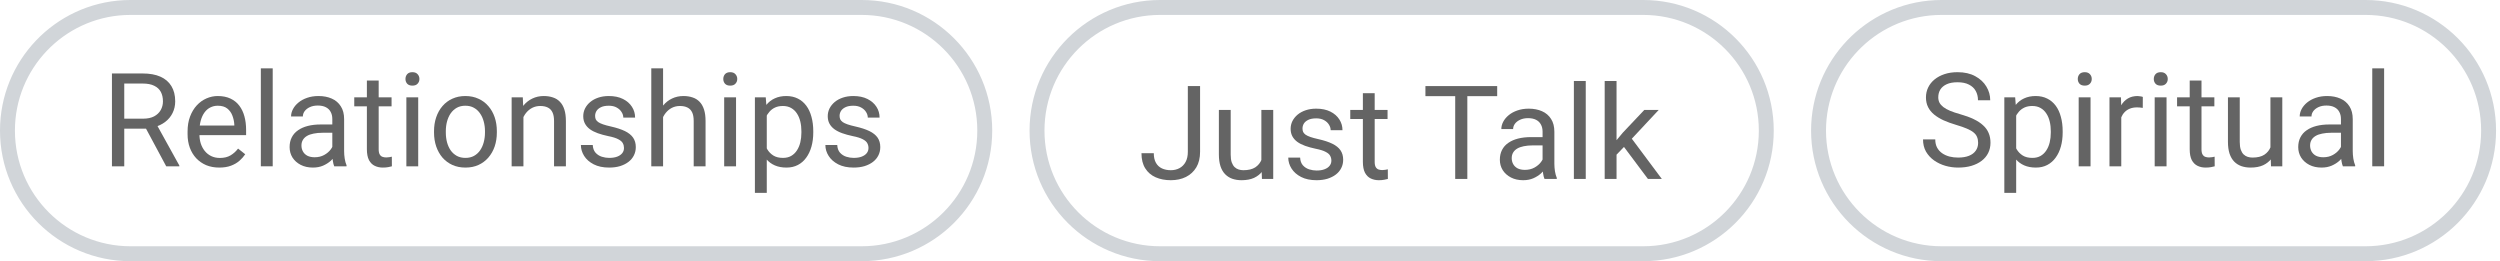 <?xml version="1.0" encoding="utf-8"?>
<svg xmlns="http://www.w3.org/2000/svg" fill="none" height="100%" overflow="visible" preserveAspectRatio="none" style="display: block;" viewBox="0 0 134 14" width="100%">
<g id="MateColor">
<g id="Container">
<path d="M7 0.4H46.183C49.828 0.4 52.783 3.355 52.783 7C52.783 10.645 49.828 13.6 46.183 13.6H7C3.355 13.6 0.4 10.645 0.4 7C0.4 3.469 3.173 0.585 6.66 0.408L7 0.4Z" stroke="#D1D5D9" stroke-width="0.8"/>
<g id="Option">
<path d="M46.551 7.933C46.551 7.842 46.53 7.758 46.489 7.68C46.45 7.6 46.37 7.529 46.247 7.465C46.126 7.399 45.944 7.342 45.7 7.294C45.495 7.251 45.309 7.199 45.143 7.14C44.978 7.081 44.838 7.009 44.722 6.925C44.608 6.84 44.52 6.741 44.459 6.627C44.398 6.514 44.367 6.38 44.367 6.228C44.367 6.082 44.399 5.944 44.462 5.814C44.529 5.684 44.621 5.569 44.739 5.469C44.86 5.368 45.005 5.29 45.173 5.233C45.342 5.176 45.53 5.147 45.737 5.147C46.033 5.147 46.286 5.2 46.496 5.305C46.706 5.41 46.866 5.55 46.978 5.725C47.09 5.898 47.145 6.091 47.145 6.303H46.513C46.513 6.2 46.482 6.101 46.421 6.005C46.362 5.907 46.274 5.827 46.158 5.763C46.044 5.699 45.904 5.667 45.737 5.667C45.562 5.667 45.419 5.694 45.31 5.749C45.203 5.801 45.124 5.869 45.074 5.951C45.026 6.033 45.002 6.119 45.002 6.21C45.002 6.279 45.014 6.34 45.037 6.395C45.062 6.447 45.105 6.496 45.166 6.542C45.228 6.585 45.315 6.626 45.426 6.665C45.538 6.704 45.68 6.743 45.853 6.781C46.157 6.85 46.406 6.932 46.602 7.027C46.798 7.123 46.944 7.24 47.04 7.379C47.135 7.518 47.183 7.687 47.183 7.885C47.183 8.047 47.149 8.195 47.081 8.33C47.014 8.464 46.918 8.58 46.79 8.678C46.665 8.774 46.514 8.849 46.339 8.904C46.166 8.956 45.971 8.982 45.754 8.982C45.428 8.982 45.153 8.924 44.927 8.808C44.702 8.692 44.531 8.541 44.415 8.357C44.298 8.172 44.24 7.978 44.24 7.772H44.876C44.885 7.946 44.935 8.084 45.026 8.186C45.117 8.286 45.229 8.358 45.361 8.401C45.493 8.442 45.624 8.463 45.754 8.463C45.928 8.463 46.072 8.44 46.188 8.395C46.307 8.349 46.397 8.286 46.459 8.207C46.52 8.127 46.551 8.036 46.551 7.933Z" fill="#646464" id="Vector"/>
<path d="M41.099 5.927V10.336H40.463V5.216H41.044L41.099 5.927ZM43.591 7.034V7.106C43.591 7.375 43.559 7.624 43.495 7.854C43.431 8.082 43.338 8.281 43.215 8.449C43.094 8.618 42.945 8.749 42.767 8.842C42.589 8.936 42.385 8.982 42.155 8.982C41.921 8.982 41.713 8.944 41.533 8.866C41.353 8.789 41.2 8.676 41.075 8.528C40.95 8.38 40.85 8.202 40.774 7.995C40.702 7.787 40.651 7.554 40.624 7.294V6.911C40.651 6.638 40.703 6.393 40.778 6.176C40.853 5.96 40.952 5.775 41.075 5.623C41.2 5.468 41.352 5.35 41.53 5.271C41.708 5.188 41.913 5.147 42.145 5.147C42.377 5.147 42.584 5.193 42.764 5.284C42.944 5.373 43.095 5.501 43.218 5.667C43.341 5.833 43.434 6.033 43.495 6.265C43.559 6.495 43.591 6.752 43.591 7.034ZM42.955 7.106V7.034C42.955 6.85 42.936 6.676 42.897 6.515C42.858 6.351 42.798 6.207 42.716 6.084C42.636 5.959 42.533 5.861 42.408 5.79C42.283 5.717 42.134 5.681 41.96 5.681C41.801 5.681 41.662 5.708 41.544 5.763C41.427 5.817 41.328 5.891 41.246 5.985C41.164 6.076 41.097 6.181 41.044 6.299C40.994 6.416 40.957 6.536 40.932 6.662V7.547C40.977 7.706 41.041 7.857 41.123 7.998C41.205 8.137 41.315 8.25 41.451 8.336C41.588 8.421 41.76 8.463 41.967 8.463C42.138 8.463 42.285 8.428 42.408 8.357C42.533 8.284 42.636 8.185 42.716 8.06C42.798 7.934 42.858 7.791 42.897 7.629C42.936 7.465 42.955 7.291 42.955 7.106Z" fill="#646464" id="Vector_2"/>
<path d="M39.452 5.216V8.914H38.816V5.216H39.452ZM38.768 4.235C38.768 4.132 38.799 4.046 38.86 3.975C38.924 3.904 39.018 3.869 39.141 3.869C39.261 3.869 39.354 3.904 39.417 3.975C39.484 4.046 39.517 4.132 39.517 4.235C39.517 4.333 39.484 4.417 39.417 4.488C39.354 4.556 39.261 4.59 39.141 4.59C39.018 4.59 38.924 4.556 38.86 4.488C38.799 4.417 38.768 4.333 38.768 4.235Z" fill="#646464" id="Vector_3"/>
<path d="M35.541 3.664V8.914H34.909V3.664H35.541ZM35.391 6.925L35.128 6.915C35.13 6.662 35.168 6.428 35.241 6.214C35.314 5.997 35.416 5.809 35.548 5.65C35.681 5.49 35.838 5.367 36.02 5.281C36.205 5.192 36.408 5.147 36.632 5.147C36.814 5.147 36.978 5.173 37.124 5.223C37.27 5.271 37.394 5.348 37.497 5.455C37.601 5.562 37.681 5.701 37.736 5.872C37.791 6.041 37.818 6.247 37.818 6.491V8.914H37.182V6.484C37.182 6.29 37.154 6.135 37.097 6.019C37.04 5.901 36.956 5.815 36.847 5.763C36.738 5.708 36.603 5.681 36.444 5.681C36.287 5.681 36.143 5.714 36.013 5.78C35.886 5.846 35.775 5.937 35.682 6.053C35.59 6.169 35.519 6.303 35.466 6.453C35.416 6.601 35.391 6.758 35.391 6.925Z" fill="#646464" id="Vector_4"/>
<path d="M33.446 7.933C33.446 7.842 33.426 7.758 33.385 7.68C33.346 7.6 33.265 7.529 33.142 7.465C33.021 7.399 32.839 7.342 32.595 7.294C32.39 7.251 32.204 7.199 32.038 7.14C31.874 7.081 31.734 7.009 31.618 6.925C31.504 6.84 31.416 6.741 31.355 6.627C31.293 6.514 31.262 6.38 31.262 6.228C31.262 6.082 31.294 5.944 31.358 5.814C31.424 5.684 31.516 5.569 31.635 5.469C31.756 5.368 31.9 5.29 32.069 5.233C32.237 5.176 32.425 5.147 32.633 5.147C32.929 5.147 33.182 5.2 33.392 5.305C33.601 5.41 33.762 5.55 33.873 5.725C33.985 5.898 34.041 6.091 34.041 6.303H33.409C33.409 6.2 33.378 6.101 33.316 6.005C33.257 5.907 33.169 5.827 33.053 5.763C32.939 5.699 32.799 5.667 32.633 5.667C32.457 5.667 32.315 5.694 32.206 5.749C32.099 5.801 32.02 5.869 31.97 5.951C31.922 6.033 31.898 6.119 31.898 6.21C31.898 6.279 31.909 6.34 31.932 6.395C31.957 6.447 32.001 6.496 32.062 6.542C32.123 6.585 32.21 6.626 32.322 6.665C32.433 6.704 32.576 6.743 32.749 6.781C33.052 6.85 33.302 6.932 33.498 7.027C33.694 7.123 33.839 7.24 33.935 7.379C34.031 7.518 34.079 7.687 34.079 7.885C34.079 8.047 34.044 8.195 33.976 8.33C33.91 8.464 33.813 8.58 33.685 8.678C33.56 8.774 33.41 8.849 33.234 8.904C33.061 8.956 32.866 8.982 32.65 8.982C32.324 8.982 32.048 8.924 31.823 8.808C31.597 8.692 31.426 8.541 31.31 8.357C31.194 8.172 31.136 7.978 31.136 7.772H31.771C31.781 7.946 31.831 8.084 31.922 8.186C32.013 8.286 32.125 8.358 32.257 8.401C32.389 8.442 32.52 8.463 32.65 8.463C32.823 8.463 32.968 8.44 33.084 8.395C33.203 8.349 33.292 8.286 33.354 8.207C33.416 8.127 33.446 8.036 33.446 7.933Z" fill="#646464" id="Vector_5"/>
<path d="M28.056 6.005V8.914H27.424V5.216H28.022L28.056 6.005ZM27.906 6.925L27.643 6.915C27.645 6.662 27.683 6.428 27.755 6.214C27.828 5.997 27.931 5.809 28.063 5.65C28.195 5.49 28.352 5.367 28.535 5.281C28.719 5.192 28.923 5.147 29.146 5.147C29.329 5.147 29.493 5.173 29.639 5.223C29.785 5.271 29.909 5.348 30.011 5.455C30.116 5.562 30.196 5.701 30.25 5.872C30.305 6.041 30.332 6.247 30.332 6.491V8.914H29.697V6.484C29.697 6.29 29.668 6.135 29.611 6.019C29.554 5.901 29.471 5.815 29.362 5.763C29.252 5.708 29.118 5.681 28.959 5.681C28.801 5.681 28.658 5.714 28.528 5.78C28.4 5.846 28.29 5.937 28.196 6.053C28.105 6.169 28.033 6.303 27.981 6.453C27.931 6.601 27.906 6.758 27.906 6.925Z" fill="#646464" id="Vector_6"/>
<path d="M23.264 7.106V7.027C23.264 6.761 23.303 6.514 23.38 6.286C23.458 6.056 23.57 5.856 23.715 5.688C23.861 5.517 24.038 5.384 24.245 5.291C24.453 5.195 24.685 5.147 24.942 5.147C25.202 5.147 25.436 5.195 25.643 5.291C25.853 5.384 26.03 5.517 26.176 5.688C26.324 5.856 26.437 6.056 26.515 6.286C26.592 6.514 26.631 6.761 26.631 7.027V7.106C26.631 7.373 26.592 7.62 26.515 7.848C26.437 8.076 26.324 8.275 26.176 8.446C26.03 8.614 25.854 8.747 25.646 8.842C25.441 8.936 25.209 8.982 24.949 8.982C24.689 8.982 24.456 8.936 24.248 8.842C24.041 8.747 23.863 8.614 23.715 8.446C23.57 8.275 23.458 8.076 23.38 7.848C23.303 7.62 23.264 7.373 23.264 7.106ZM23.896 7.027V7.106C23.896 7.291 23.918 7.465 23.961 7.629C24.005 7.791 24.07 7.934 24.156 8.06C24.245 8.185 24.356 8.284 24.488 8.357C24.62 8.428 24.774 8.463 24.949 8.463C25.122 8.463 25.274 8.428 25.404 8.357C25.536 8.284 25.645 8.185 25.732 8.06C25.819 7.934 25.884 7.791 25.927 7.629C25.972 7.465 25.995 7.291 25.995 7.106V7.027C25.995 6.845 25.972 6.673 25.927 6.511C25.884 6.347 25.817 6.202 25.729 6.077C25.642 5.95 25.533 5.849 25.4 5.776C25.27 5.703 25.118 5.667 24.942 5.667C24.769 5.667 24.616 5.703 24.484 5.776C24.355 5.849 24.245 5.95 24.156 6.077C24.07 6.202 24.005 6.347 23.961 6.511C23.918 6.673 23.896 6.845 23.896 7.027Z" fill="#646464" id="Vector_7"/>
<path d="M22.416 5.216V8.914H21.781V5.216H22.416ZM21.733 4.235C21.733 4.132 21.764 4.046 21.825 3.975C21.889 3.904 21.982 3.869 22.105 3.869C22.226 3.869 22.319 3.904 22.382 3.975C22.448 4.046 22.481 4.132 22.481 4.235C22.481 4.333 22.448 4.417 22.382 4.488C22.319 4.556 22.226 4.59 22.105 4.59C21.982 4.59 21.889 4.556 21.825 4.488C21.764 4.417 21.733 4.333 21.733 4.235Z" fill="#646464" id="Vector_8"/>
<path d="M20.988 5.216V5.701H18.988V5.216H20.988ZM19.665 4.317H20.297V7.998C20.297 8.123 20.317 8.218 20.355 8.282C20.394 8.346 20.444 8.388 20.506 8.408C20.567 8.429 20.634 8.439 20.704 8.439C20.756 8.439 20.811 8.434 20.868 8.425C20.927 8.414 20.972 8.405 21.002 8.398L21.005 8.914C20.955 8.93 20.889 8.945 20.807 8.959C20.727 8.974 20.63 8.982 20.516 8.982C20.361 8.982 20.219 8.952 20.089 8.89C19.959 8.829 19.855 8.726 19.778 8.583C19.703 8.437 19.665 8.241 19.665 7.995V4.317Z" fill="#646464" id="Vector_9"/>
<path d="M17.812 8.282V6.378C17.812 6.232 17.783 6.106 17.724 5.999C17.667 5.889 17.58 5.805 17.464 5.746C17.348 5.686 17.204 5.657 17.033 5.657C16.874 5.657 16.734 5.684 16.613 5.739C16.494 5.793 16.401 5.865 16.332 5.954C16.266 6.043 16.233 6.139 16.233 6.241H15.601C15.601 6.109 15.635 5.978 15.704 5.848C15.772 5.718 15.87 5.601 15.998 5.496C16.127 5.389 16.282 5.305 16.462 5.243C16.645 5.179 16.848 5.147 17.071 5.147C17.34 5.147 17.577 5.193 17.782 5.284C17.989 5.375 18.151 5.513 18.267 5.698C18.386 5.88 18.445 6.109 18.445 6.385V8.107C18.445 8.23 18.455 8.361 18.476 8.5C18.498 8.639 18.531 8.759 18.575 8.859V8.914H17.915C17.883 8.841 17.858 8.744 17.84 8.624C17.822 8.5 17.812 8.387 17.812 8.282ZM17.922 6.672L17.929 7.116H17.29C17.11 7.116 16.949 7.131 16.808 7.161C16.666 7.188 16.548 7.23 16.452 7.287C16.356 7.344 16.284 7.416 16.233 7.502C16.183 7.587 16.158 7.686 16.158 7.8C16.158 7.916 16.184 8.022 16.237 8.118C16.289 8.213 16.368 8.29 16.473 8.347C16.58 8.401 16.711 8.429 16.866 8.429C17.059 8.429 17.23 8.388 17.378 8.306C17.526 8.224 17.644 8.123 17.73 8.005C17.819 7.886 17.867 7.771 17.874 7.66L18.144 7.964C18.128 8.06 18.085 8.166 18.014 8.282C17.944 8.398 17.849 8.51 17.73 8.617C17.614 8.722 17.475 8.809 17.314 8.88C17.154 8.948 16.974 8.982 16.773 8.982C16.523 8.982 16.303 8.933 16.114 8.835C15.927 8.737 15.781 8.606 15.676 8.442C15.574 8.276 15.523 8.09 15.523 7.885C15.523 7.687 15.561 7.513 15.639 7.362C15.716 7.21 15.828 7.083 15.974 6.983C16.119 6.88 16.295 6.803 16.5 6.75C16.705 6.698 16.934 6.672 17.187 6.672H17.922Z" fill="#646464" id="Vector_10"/>
<path d="M14.617 3.664V8.914H13.981V3.664H14.617Z" fill="#646464" id="Vector_11"/>
<path d="M11.752 8.982C11.495 8.982 11.261 8.939 11.052 8.853C10.844 8.764 10.665 8.639 10.515 8.48C10.367 8.32 10.253 8.131 10.173 7.913C10.094 7.694 10.054 7.455 10.054 7.195V7.051C10.054 6.75 10.098 6.483 10.187 6.248C10.276 6.011 10.397 5.811 10.549 5.646C10.702 5.482 10.875 5.358 11.069 5.274C11.262 5.19 11.463 5.147 11.67 5.147C11.935 5.147 12.163 5.193 12.354 5.284C12.548 5.375 12.706 5.503 12.829 5.667C12.952 5.829 13.043 6.02 13.102 6.241C13.162 6.46 13.191 6.699 13.191 6.959V7.243H10.43V6.727H12.559V6.679C12.55 6.515 12.516 6.355 12.457 6.2C12.4 6.045 12.308 5.918 12.183 5.817C12.058 5.717 11.887 5.667 11.67 5.667C11.527 5.667 11.395 5.698 11.274 5.759C11.153 5.819 11.05 5.907 10.963 6.026C10.876 6.144 10.809 6.289 10.761 6.46C10.713 6.631 10.69 6.828 10.69 7.051V7.195C10.69 7.37 10.713 7.535 10.761 7.69C10.811 7.843 10.883 7.978 10.977 8.094C11.072 8.21 11.187 8.301 11.322 8.367C11.459 8.433 11.613 8.466 11.787 8.466C12.01 8.466 12.199 8.421 12.354 8.33C12.509 8.238 12.645 8.117 12.761 7.964L13.144 8.268C13.064 8.389 12.962 8.504 12.839 8.613C12.716 8.723 12.565 8.812 12.385 8.88C12.207 8.948 11.996 8.982 11.752 8.982Z" fill="#646464" id="Vector_12"/>
<path d="M6 3.938H7.647C8.021 3.938 8.337 3.994 8.594 4.108C8.854 4.222 9.051 4.391 9.186 4.614C9.322 4.835 9.391 5.108 9.391 5.431C9.391 5.659 9.344 5.868 9.25 6.057C9.159 6.243 9.027 6.403 8.854 6.535C8.683 6.665 8.478 6.762 8.239 6.826L8.054 6.897H6.506L6.499 6.361H7.668C7.905 6.361 8.102 6.32 8.259 6.238C8.416 6.153 8.535 6.041 8.615 5.899C8.694 5.758 8.734 5.602 8.734 5.431C8.734 5.24 8.697 5.072 8.622 4.929C8.546 4.785 8.428 4.675 8.266 4.597C8.107 4.517 7.9 4.478 7.647 4.478H6.66V8.914H6V3.938ZM8.909 8.914L7.699 6.658L8.386 6.655L9.613 8.873V8.914H8.909Z" fill="#646464" id="Vector_13"/>
</g>
</g>
<g id="Container_2">
<path d="M62.183 0.4H88.074C91.719 0.4 94.673 3.355 94.673 7C94.673 10.645 91.719 13.6 88.074 13.6H62.183C58.538 13.6 55.584 10.645 55.584 7C55.584 3.355 58.538 0.4 62.183 0.4Z" stroke="#D1D5D9" stroke-width="0.8"/>
<g id="Option_2">
<path d="M86.647 4.341V9.591H86.011V4.341H86.647ZM88.906 5.893L87.293 7.619L86.391 8.555L86.339 7.882L86.985 7.109L88.134 5.893H88.906ZM88.329 9.591L87.009 7.827L87.337 7.263L89.074 9.591H88.329Z" fill="#646464" id="Vector_14"/>
<path d="M84.996 4.341V9.591H84.36V4.341H84.996Z" fill="#646464" id="Vector_15"/>
<path d="M82.682 8.959V7.055C82.682 6.909 82.653 6.782 82.593 6.675C82.536 6.566 82.45 6.482 82.334 6.422C82.217 6.363 82.074 6.333 81.903 6.333C81.743 6.333 81.603 6.361 81.482 6.416C81.364 6.47 81.27 6.542 81.202 6.631C81.136 6.72 81.103 6.815 81.103 6.918H80.471C80.471 6.786 80.505 6.655 80.573 6.525C80.642 6.395 80.74 6.278 80.867 6.173C80.997 6.066 81.152 5.981 81.332 5.92C81.514 5.856 81.717 5.824 81.94 5.824C82.209 5.824 82.446 5.87 82.651 5.961C82.859 6.052 83.02 6.19 83.137 6.375C83.255 6.557 83.314 6.786 83.314 7.062V8.784C83.314 8.907 83.325 9.038 83.345 9.177C83.368 9.316 83.401 9.436 83.444 9.536V9.591H82.785C82.753 9.518 82.728 9.421 82.71 9.3C82.691 9.177 82.682 9.063 82.682 8.959ZM82.791 7.349L82.798 7.793H82.159C81.979 7.793 81.819 7.808 81.677 7.837C81.536 7.865 81.418 7.907 81.322 7.964C81.226 8.021 81.153 8.093 81.103 8.179C81.053 8.264 81.028 8.363 81.028 8.477C81.028 8.593 81.054 8.699 81.106 8.794C81.159 8.89 81.237 8.966 81.342 9.023C81.449 9.078 81.58 9.105 81.735 9.105C81.929 9.105 82.1 9.064 82.248 8.982C82.396 8.9 82.513 8.8 82.6 8.682C82.689 8.563 82.737 8.448 82.744 8.336L83.014 8.641C82.998 8.736 82.954 8.842 82.884 8.959C82.813 9.075 82.719 9.186 82.6 9.293C82.484 9.398 82.345 9.486 82.183 9.557C82.024 9.625 81.844 9.659 81.643 9.659C81.392 9.659 81.172 9.61 80.983 9.512C80.796 9.414 80.651 9.283 80.546 9.119C80.443 8.953 80.392 8.767 80.392 8.562C80.392 8.364 80.431 8.189 80.508 8.039C80.586 7.886 80.697 7.76 80.843 7.66C80.989 7.557 81.165 7.48 81.37 7.427C81.575 7.375 81.804 7.349 82.057 7.349H82.791Z" fill="#646464" id="Vector_16"/>
<path d="M78.649 4.614V9.591H77.999V4.614H78.649ZM80.249 4.614V5.154H76.403V4.614H80.249Z" fill="#646464" id="Vector_17"/>
<path d="M74.373 5.893V6.378H72.374V5.893H74.373ZM73.05 4.994H73.683V8.675C73.683 8.8 73.702 8.895 73.741 8.959C73.779 9.022 73.83 9.064 73.891 9.085C73.953 9.105 74.019 9.116 74.089 9.116C74.142 9.116 74.197 9.111 74.253 9.102C74.313 9.091 74.357 9.082 74.387 9.075L74.39 9.591C74.34 9.607 74.274 9.622 74.192 9.635C74.112 9.651 74.015 9.659 73.901 9.659C73.746 9.659 73.604 9.628 73.474 9.567C73.344 9.505 73.241 9.403 73.163 9.259C73.088 9.113 73.05 8.917 73.05 8.671V4.994Z" fill="#646464" id="Vector_18"/>
<path d="M71.362 8.61C71.362 8.519 71.341 8.434 71.3 8.357C71.262 8.277 71.181 8.205 71.058 8.142C70.937 8.076 70.755 8.019 70.511 7.971C70.306 7.927 70.12 7.876 69.954 7.817C69.79 7.758 69.649 7.686 69.533 7.602C69.419 7.517 69.332 7.418 69.27 7.304C69.209 7.19 69.178 7.057 69.178 6.904C69.178 6.758 69.21 6.621 69.273 6.491C69.34 6.361 69.432 6.246 69.55 6.146C69.671 6.045 69.816 5.967 69.984 5.91C70.153 5.853 70.341 5.824 70.548 5.824C70.845 5.824 71.097 5.877 71.307 5.981C71.517 6.086 71.677 6.226 71.789 6.402C71.901 6.575 71.957 6.768 71.957 6.979H71.324C71.324 6.877 71.293 6.778 71.232 6.682C71.173 6.584 71.085 6.503 70.969 6.439C70.855 6.376 70.715 6.344 70.548 6.344C70.373 6.344 70.231 6.371 70.121 6.426C70.014 6.478 69.935 6.545 69.885 6.627C69.837 6.709 69.814 6.796 69.814 6.887C69.814 6.956 69.825 7.017 69.848 7.072C69.873 7.124 69.916 7.173 69.978 7.219C70.039 7.262 70.126 7.303 70.237 7.342C70.349 7.381 70.491 7.419 70.665 7.458C70.968 7.526 71.217 7.608 71.413 7.704C71.609 7.8 71.755 7.917 71.851 8.056C71.946 8.195 71.994 8.364 71.994 8.562C71.994 8.724 71.96 8.872 71.892 9.006C71.826 9.141 71.729 9.257 71.601 9.355C71.476 9.451 71.325 9.526 71.15 9.581C70.977 9.633 70.782 9.659 70.565 9.659C70.24 9.659 69.964 9.601 69.738 9.485C69.513 9.369 69.342 9.218 69.226 9.034C69.109 8.849 69.051 8.654 69.051 8.449H69.687C69.696 8.622 69.746 8.76 69.837 8.863C69.928 8.963 70.04 9.035 70.172 9.078C70.305 9.119 70.436 9.14 70.565 9.14C70.739 9.14 70.883 9.117 70.999 9.071C71.118 9.026 71.208 8.963 71.269 8.883C71.331 8.804 71.362 8.712 71.362 8.61Z" fill="#646464" id="Vector_19"/>
<path d="M67.609 8.736V5.893H68.245V9.591H67.64L67.609 8.736ZM67.728 7.957L67.992 7.95C67.992 8.196 67.966 8.424 67.913 8.634C67.863 8.841 67.781 9.021 67.667 9.174C67.553 9.326 67.404 9.446 67.219 9.533C67.035 9.617 66.81 9.659 66.546 9.659C66.366 9.659 66.201 9.633 66.05 9.581C65.902 9.528 65.775 9.447 65.668 9.338C65.56 9.229 65.477 9.086 65.418 8.911C65.361 8.735 65.332 8.524 65.332 8.278V5.893H65.965V8.285C65.965 8.451 65.983 8.589 66.019 8.699C66.058 8.806 66.109 8.891 66.173 8.955C66.239 9.017 66.312 9.06 66.392 9.085C66.474 9.11 66.558 9.123 66.645 9.123C66.914 9.123 67.127 9.071 67.284 8.969C67.441 8.864 67.554 8.724 67.623 8.548C67.693 8.371 67.728 8.174 67.728 7.957Z" fill="#646464" id="Vector_20"/>
<path d="M63.668 8.138V4.614H64.324V8.138C64.324 8.466 64.257 8.743 64.123 8.969C63.988 9.194 63.802 9.366 63.565 9.485C63.331 9.601 63.061 9.659 62.755 9.659C62.45 9.659 62.179 9.607 61.942 9.502C61.705 9.397 61.519 9.238 61.385 9.023C61.25 8.809 61.183 8.539 61.183 8.213H61.843C61.843 8.423 61.882 8.595 61.959 8.729C62.036 8.864 62.144 8.963 62.28 9.027C62.419 9.091 62.578 9.123 62.755 9.123C62.928 9.123 63.084 9.086 63.22 9.013C63.359 8.938 63.469 8.827 63.548 8.682C63.628 8.534 63.668 8.352 63.668 8.138Z" fill="#646464" id="Vector_21"/>
</g>
</g>
<g id="Container_3">
<path d="M104.074 0.4H126.789C130.434 0.4 133.389 3.355 133.389 7C133.389 10.645 130.434 13.6 126.789 13.6H104.074C100.429 13.6 97.474 10.645 97.474 7C97.474 3.469 100.247 0.585 103.734 0.408L104.074 0.4Z" stroke="#D1D5D9" stroke-width="0.8"/>
<g id="Option_3">
<path d="M127.789 3.664V8.914H127.153V3.664H127.789Z" fill="#646464" id="Vector_22"/>
<path d="M125.475 8.282V6.378C125.475 6.232 125.445 6.106 125.386 5.999C125.329 5.889 125.243 5.805 125.126 5.746C125.01 5.686 124.867 5.657 124.696 5.657C124.536 5.657 124.396 5.684 124.275 5.739C124.157 5.793 124.063 5.865 123.995 5.954C123.929 6.043 123.896 6.139 123.896 6.241H123.264C123.264 6.109 123.298 5.978 123.366 5.848C123.435 5.718 123.533 5.601 123.66 5.496C123.79 5.389 123.945 5.305 124.125 5.243C124.307 5.179 124.51 5.147 124.733 5.147C125.002 5.147 125.239 5.193 125.444 5.284C125.652 5.375 125.813 5.513 125.93 5.698C126.048 5.88 126.107 6.109 126.107 6.385V8.107C126.107 8.23 126.118 8.361 126.138 8.5C126.161 8.639 126.194 8.759 126.237 8.859V8.914H125.578C125.546 8.841 125.521 8.744 125.502 8.624C125.484 8.5 125.475 8.387 125.475 8.282ZM125.584 6.672L125.591 7.116H124.952C124.772 7.116 124.611 7.131 124.47 7.161C124.329 7.188 124.21 7.23 124.115 7.287C124.019 7.344 123.946 7.416 123.896 7.502C123.846 7.587 123.821 7.686 123.821 7.8C123.821 7.916 123.847 8.022 123.899 8.118C123.952 8.213 124.03 8.29 124.135 8.347C124.242 8.401 124.373 8.429 124.528 8.429C124.722 8.429 124.893 8.388 125.041 8.306C125.189 8.224 125.306 8.123 125.393 8.005C125.482 7.886 125.53 7.771 125.537 7.66L125.807 7.964C125.791 8.06 125.747 8.166 125.677 8.282C125.606 8.398 125.512 8.51 125.393 8.617C125.277 8.722 125.138 8.809 124.976 8.88C124.817 8.948 124.637 8.982 124.436 8.982C124.185 8.982 123.965 8.933 123.776 8.835C123.59 8.737 123.444 8.606 123.339 8.442C123.236 8.276 123.185 8.09 123.185 7.885C123.185 7.687 123.224 7.513 123.301 7.362C123.379 7.21 123.49 7.083 123.636 6.983C123.782 6.88 123.958 6.803 124.163 6.75C124.368 6.698 124.597 6.672 124.85 6.672H125.584Z" fill="#646464" id="Vector_23"/>
<path d="M121.695 8.06V5.216H122.331V8.914H121.726L121.695 8.06ZM121.814 7.28L122.078 7.273C122.078 7.52 122.051 7.747 121.999 7.957C121.949 8.164 121.867 8.344 121.753 8.497C121.639 8.65 121.49 8.769 121.305 8.856C121.121 8.94 120.896 8.982 120.632 8.982C120.452 8.982 120.287 8.956 120.136 8.904C119.988 8.851 119.861 8.771 119.753 8.661C119.646 8.552 119.563 8.409 119.504 8.234C119.447 8.058 119.418 7.848 119.418 7.602V5.216H120.051V7.608C120.051 7.775 120.069 7.913 120.105 8.022C120.144 8.129 120.195 8.215 120.259 8.278C120.325 8.34 120.398 8.383 120.478 8.408C120.56 8.433 120.644 8.446 120.731 8.446C121 8.446 121.213 8.395 121.37 8.292C121.527 8.187 121.64 8.047 121.708 7.872C121.779 7.694 121.814 7.497 121.814 7.28Z" fill="#646464" id="Vector_24"/>
<path d="M118.69 5.216V5.701H116.691V5.216H118.69ZM117.368 4.317H118V7.998C118 8.123 118.019 8.218 118.058 8.282C118.097 8.346 118.147 8.388 118.208 8.408C118.27 8.429 118.336 8.439 118.407 8.439C118.459 8.439 118.514 8.434 118.571 8.425C118.63 8.414 118.674 8.405 118.704 8.398L118.708 8.914C118.657 8.93 118.591 8.945 118.509 8.959C118.43 8.974 118.333 8.982 118.219 8.982C118.064 8.982 117.921 8.952 117.792 8.89C117.662 8.829 117.558 8.726 117.48 8.583C117.405 8.437 117.368 8.241 117.368 7.995V4.317Z" fill="#646464" id="Vector_25"/>
<path d="M116.127 5.216V8.914H115.491V5.216H116.127ZM115.443 4.235C115.443 4.132 115.474 4.046 115.536 3.975C115.599 3.904 115.693 3.869 115.816 3.869C115.937 3.869 116.029 3.904 116.093 3.975C116.159 4.046 116.192 4.132 116.192 4.235C116.192 4.333 116.159 4.417 116.093 4.488C116.029 4.556 115.937 4.59 115.816 4.59C115.693 4.59 115.599 4.556 115.536 4.488C115.474 4.417 115.443 4.333 115.443 4.235Z" fill="#646464" id="Vector_26"/>
<path d="M113.7 5.797V8.914H113.068V5.216H113.683L113.7 5.797ZM114.855 5.195L114.852 5.783C114.8 5.772 114.75 5.765 114.702 5.763C114.656 5.758 114.604 5.756 114.544 5.756C114.399 5.756 114.27 5.779 114.158 5.824C114.047 5.87 113.952 5.934 113.875 6.016C113.797 6.098 113.736 6.196 113.69 6.31C113.647 6.421 113.618 6.544 113.604 6.679L113.427 6.781C113.427 6.558 113.448 6.348 113.492 6.152C113.537 5.956 113.607 5.783 113.7 5.633C113.794 5.48 113.912 5.362 114.056 5.277C114.201 5.191 114.375 5.147 114.575 5.147C114.621 5.147 114.673 5.153 114.732 5.165C114.792 5.174 114.833 5.184 114.855 5.195Z" fill="#646464" id="Vector_27"/>
<path d="M112.053 5.216V8.914H111.417V5.216H112.053ZM111.369 4.235C111.369 4.132 111.4 4.046 111.461 3.975C111.525 3.904 111.619 3.869 111.742 3.869C111.862 3.869 111.955 3.904 112.019 3.975C112.085 4.046 112.118 4.132 112.118 4.235C112.118 4.333 112.085 4.417 112.019 4.488C111.955 4.556 111.862 4.59 111.742 4.59C111.619 4.59 111.525 4.556 111.461 4.488C111.4 4.417 111.369 4.333 111.369 4.235Z" fill="#646464" id="Vector_28"/>
<path d="M108.067 5.927V10.336H107.432V5.216H108.013L108.067 5.927ZM110.559 7.034V7.106C110.559 7.375 110.527 7.624 110.463 7.854C110.4 8.082 110.306 8.281 110.183 8.449C110.062 8.618 109.913 8.749 109.735 8.842C109.558 8.936 109.354 8.982 109.124 8.982C108.889 8.982 108.681 8.944 108.501 8.866C108.321 8.789 108.169 8.676 108.043 8.528C107.918 8.38 107.818 8.202 107.743 7.995C107.67 7.787 107.62 7.554 107.592 7.294V6.911C107.62 6.638 107.671 6.393 107.746 6.176C107.821 5.96 107.92 5.775 108.043 5.623C108.169 5.468 108.32 5.35 108.498 5.271C108.676 5.188 108.881 5.147 109.113 5.147C109.346 5.147 109.552 5.193 109.732 5.284C109.912 5.373 110.063 5.501 110.187 5.667C110.31 5.833 110.402 6.033 110.463 6.265C110.527 6.495 110.559 6.752 110.559 7.034ZM109.923 7.106V7.034C109.923 6.85 109.904 6.676 109.865 6.515C109.826 6.351 109.766 6.207 109.684 6.084C109.604 5.959 109.502 5.861 109.376 5.79C109.251 5.717 109.102 5.681 108.929 5.681C108.769 5.681 108.63 5.708 108.512 5.763C108.396 5.817 108.296 5.891 108.214 5.985C108.132 6.076 108.065 6.181 108.013 6.299C107.963 6.416 107.925 6.536 107.9 6.662V7.547C107.945 7.706 108.009 7.857 108.091 7.998C108.173 8.137 108.283 8.25 108.419 8.336C108.556 8.421 108.728 8.463 108.936 8.463C109.106 8.463 109.253 8.428 109.376 8.357C109.502 8.284 109.604 8.185 109.684 8.06C109.766 7.934 109.826 7.791 109.865 7.629C109.904 7.465 109.923 7.291 109.923 7.106Z" fill="#646464" id="Vector_29"/>
<path d="M106.027 7.656C106.027 7.54 106.009 7.438 105.972 7.349C105.938 7.257 105.876 7.175 105.788 7.103C105.701 7.03 105.58 6.96 105.425 6.894C105.273 6.828 105.079 6.761 104.844 6.692C104.598 6.619 104.376 6.539 104.178 6.45C103.979 6.359 103.81 6.255 103.668 6.139C103.527 6.022 103.419 5.889 103.344 5.739C103.269 5.588 103.231 5.416 103.231 5.223C103.231 5.029 103.271 4.85 103.351 4.686C103.43 4.522 103.544 4.38 103.692 4.259C103.843 4.136 104.022 4.04 104.229 3.972C104.436 3.903 104.668 3.869 104.923 3.869C105.297 3.869 105.613 3.941 105.873 4.084C106.135 4.226 106.334 4.411 106.471 4.642C106.608 4.869 106.676 5.113 106.676 5.373H106.02C106.02 5.186 105.98 5.021 105.9 4.877C105.821 4.732 105.7 4.618 105.538 4.536C105.376 4.451 105.171 4.409 104.923 4.409C104.688 4.409 104.494 4.444 104.342 4.515C104.189 4.586 104.075 4.681 104 4.802C103.927 4.923 103.891 5.061 103.891 5.216C103.891 5.321 103.912 5.416 103.956 5.503C104.001 5.587 104.071 5.666 104.164 5.739C104.26 5.812 104.381 5.879 104.526 5.94C104.674 6.002 104.851 6.061 105.056 6.118C105.339 6.198 105.583 6.287 105.788 6.385C105.993 6.483 106.161 6.593 106.293 6.716C106.428 6.837 106.527 6.975 106.591 7.13C106.657 7.283 106.69 7.456 106.69 7.649C106.69 7.852 106.649 8.036 106.567 8.2C106.485 8.364 106.368 8.504 106.215 8.62C106.062 8.736 105.879 8.826 105.665 8.89C105.453 8.952 105.216 8.982 104.954 8.982C104.723 8.982 104.497 8.951 104.273 8.887C104.052 8.823 103.851 8.727 103.668 8.6C103.488 8.472 103.344 8.315 103.234 8.128C103.127 7.939 103.074 7.72 103.074 7.472H103.73C103.73 7.643 103.763 7.79 103.829 7.913C103.895 8.033 103.985 8.134 104.099 8.213C104.215 8.293 104.346 8.352 104.492 8.391C104.64 8.428 104.794 8.446 104.954 8.446C105.184 8.446 105.379 8.414 105.538 8.35C105.698 8.286 105.818 8.195 105.9 8.077C105.985 7.958 106.027 7.818 106.027 7.656Z" fill="#646464" id="Vector_30"/>
</g>
</g>
</g>
</svg>